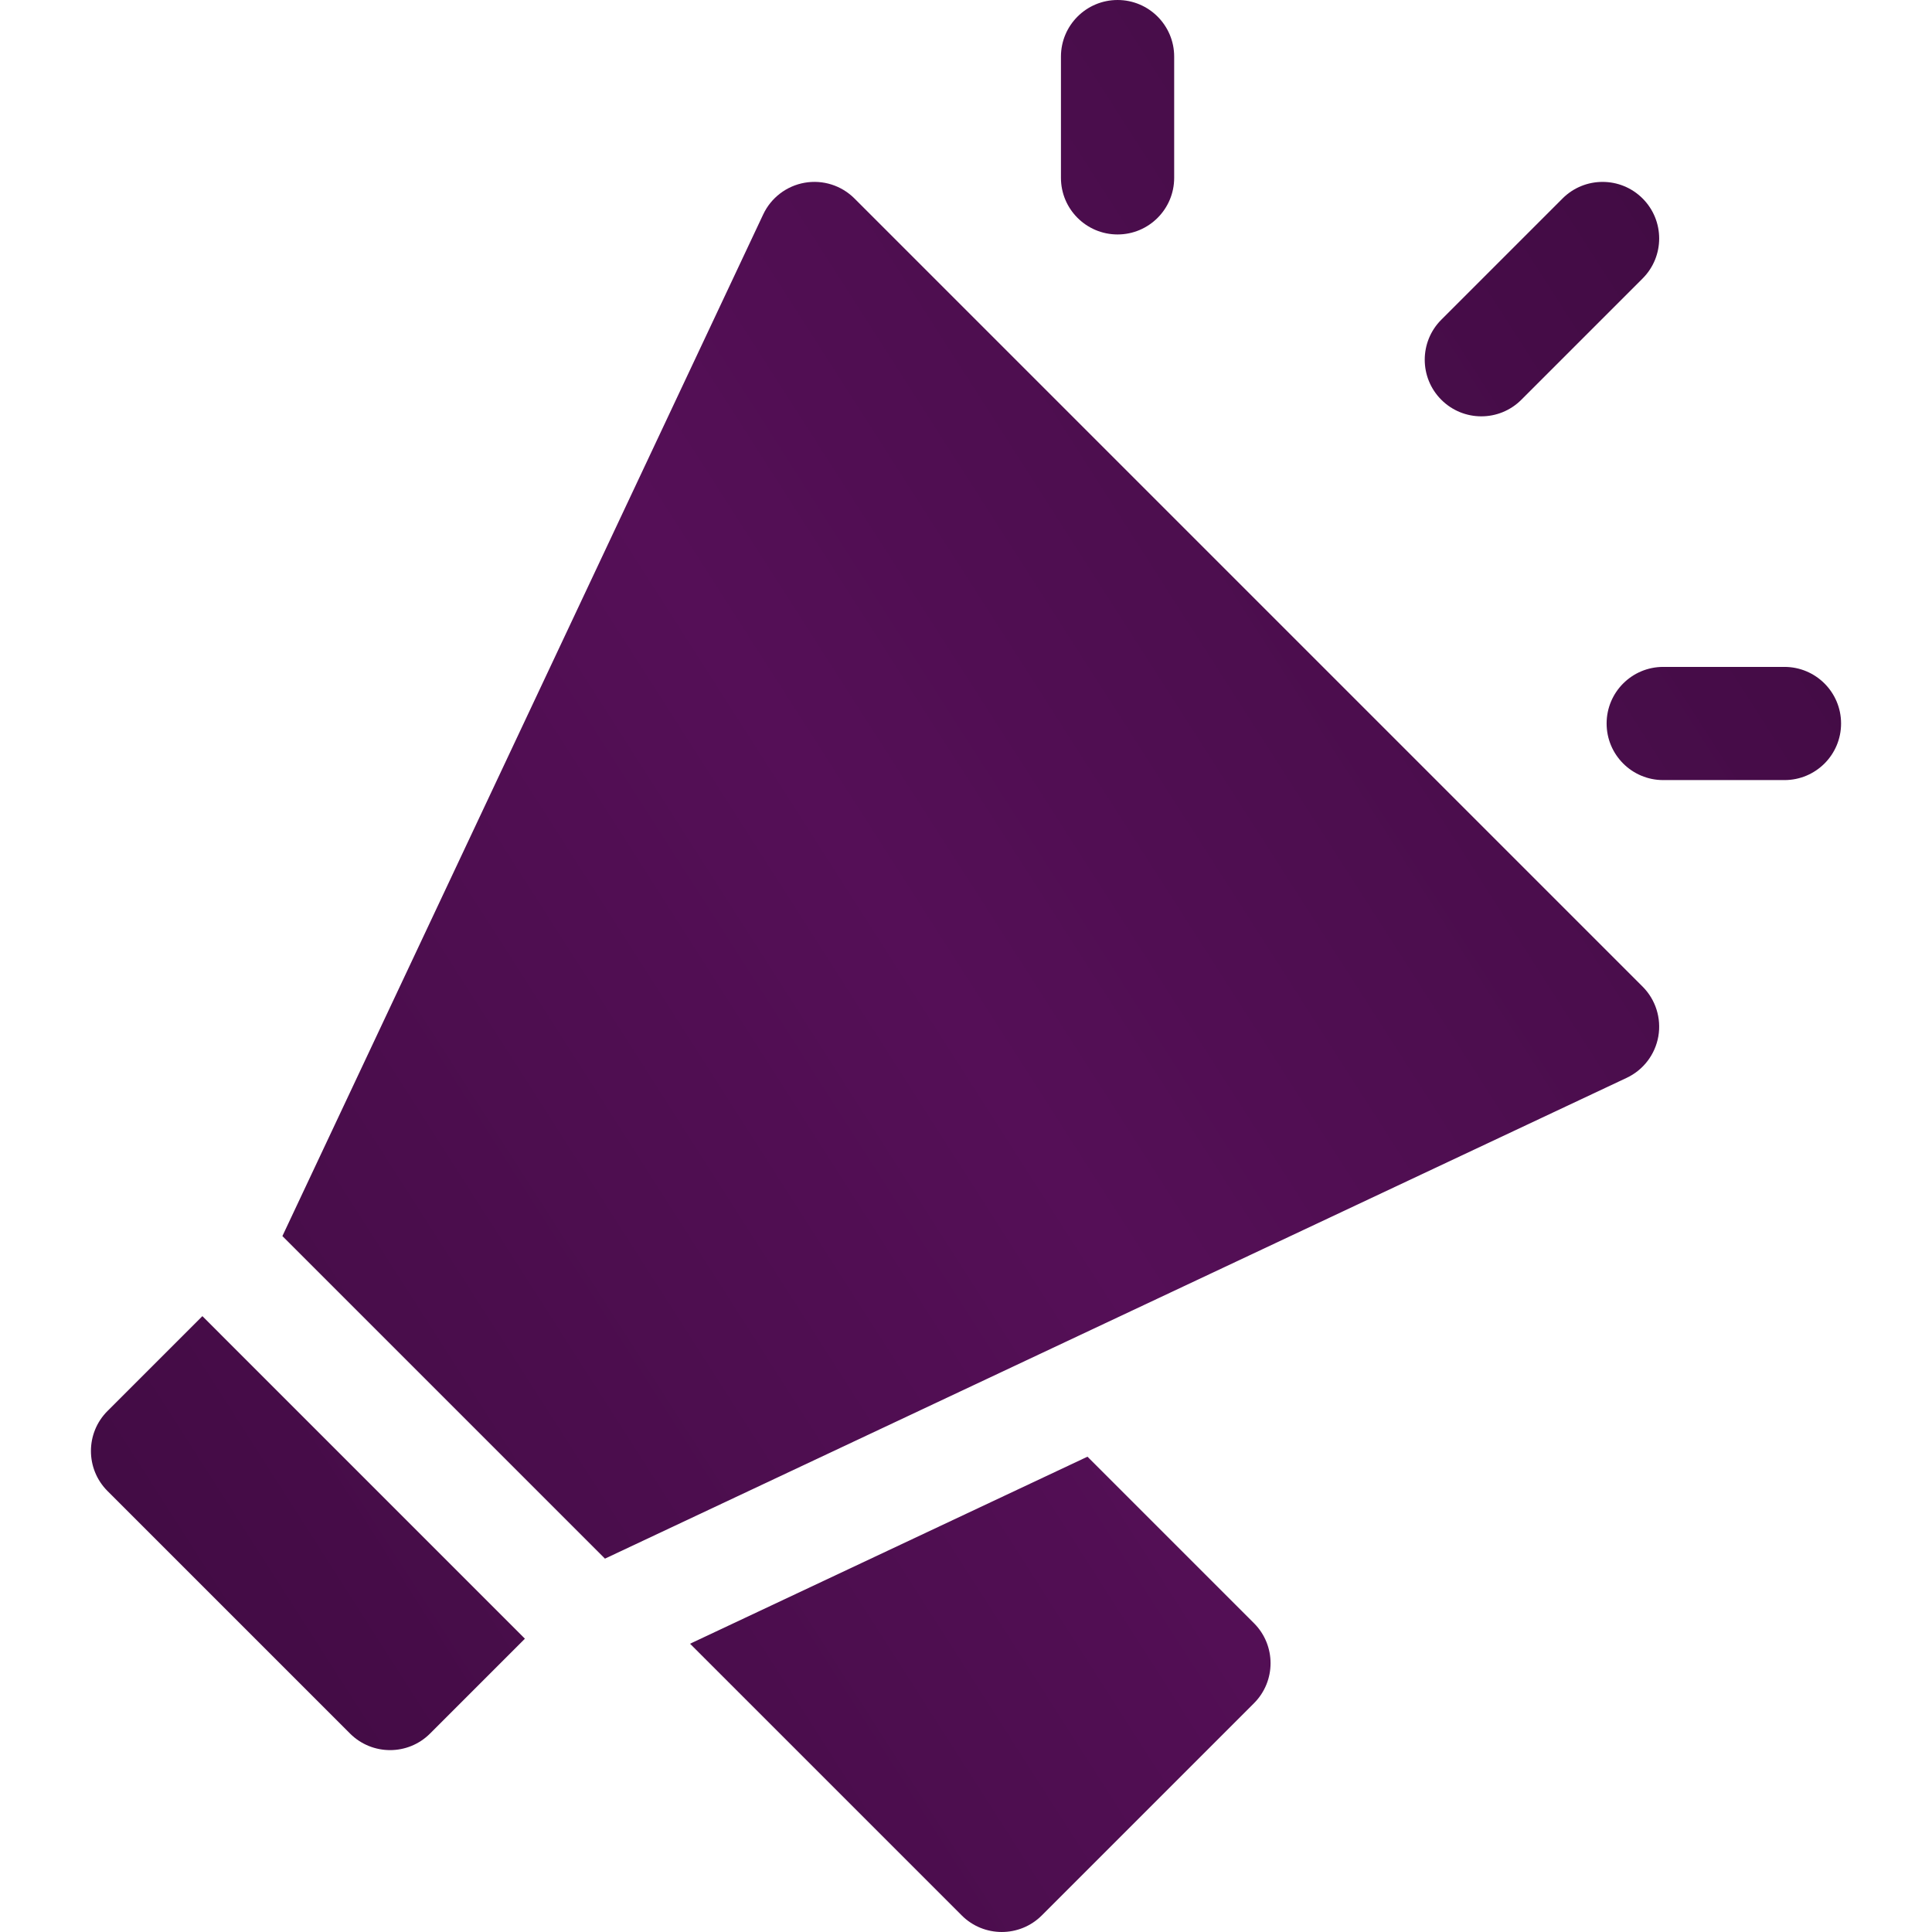 <?xml version="1.0" encoding="UTF-8"?> <svg xmlns="http://www.w3.org/2000/svg" width="48" height="48" viewBox="0 0 48 48" fill="none"><g clip-path="url(#clip0_200_624)"><path d="M37.797 9.932L40.81 6.919C41.359 6.37 41.359 5.48 40.81 4.931C40.261 4.382 39.37 4.382 38.821 4.931L35.809 7.943C35.26 8.492 35.26 9.383 35.809 9.932C36.358 10.481 37.248 10.481 37.797 9.932Z" fill="url(#paint0_linear_200_624)"></path><path d="M44.334 16.569H41.322C40.545 16.569 39.916 17.198 39.916 17.975C39.916 18.752 40.545 19.381 41.322 19.381H44.334C45.111 19.381 45.741 18.752 45.741 17.975C45.741 17.198 45.111 16.569 44.334 16.569Z" fill="url(#paint1_linear_200_624)"></path><path d="M27.766 5.825C28.542 5.825 29.172 5.195 29.172 4.419V1.406C29.172 0.63 28.542 0 27.766 0C26.989 0 26.359 0.63 26.359 1.406V4.419C26.359 5.195 26.989 5.825 27.766 5.825Z" fill="url(#paint2_linear_200_624)"></path><path d="M2.671 35.056C2.122 35.604 2.122 36.495 2.671 37.044L8.696 43.069C9.245 43.618 10.136 43.619 10.685 43.069L13.041 40.713L5.028 32.699L2.671 35.056Z" fill="url(#paint3_linear_200_624)"></path><path d="M27.018 36.191L17.144 40.838L23.894 47.588C24.443 48.137 25.334 48.137 25.883 47.588L31.155 42.316C31.704 41.767 31.704 40.877 31.155 40.328L27.018 36.191Z" fill="url(#paint4_linear_200_624)"></path><path d="M21.229 4.931C20.905 4.607 20.444 4.461 19.992 4.54C19.541 4.619 19.157 4.912 18.962 5.326L7.016 30.71L15.03 38.724L40.414 26.779C40.829 26.584 41.122 26.199 41.201 25.748C41.279 25.297 41.134 24.836 40.81 24.512L21.229 4.931Z" fill="url(#paint5_linear_200_624)"></path></g><defs><linearGradient id="paint0_linear_200_624" x1="45.324" y1="1.65" x2="-6.275" y2="34.658" gradientUnits="userSpaceOnUse"><stop stop-color="#3E0B40"></stop><stop offset="0.503" stop-color="#550F57"></stop><stop offset="1" stop-color="#3E0B40"></stop></linearGradient><linearGradient id="paint1_linear_200_624" x1="45.324" y1="1.65" x2="-6.275" y2="34.658" gradientUnits="userSpaceOnUse"><stop stop-color="#3E0B40"></stop><stop offset="0.503" stop-color="#550F57"></stop><stop offset="1" stop-color="#3E0B40"></stop></linearGradient><linearGradient id="paint2_linear_200_624" x1="45.324" y1="1.65" x2="-6.275" y2="34.658" gradientUnits="userSpaceOnUse"><stop stop-color="#3E0B40"></stop><stop offset="0.503" stop-color="#550F57"></stop><stop offset="1" stop-color="#3E0B40"></stop></linearGradient><linearGradient id="paint3_linear_200_624" x1="45.324" y1="1.65" x2="-6.275" y2="34.658" gradientUnits="userSpaceOnUse"><stop stop-color="#3E0B40"></stop><stop offset="0.503" stop-color="#550F57"></stop><stop offset="1" stop-color="#3E0B40"></stop></linearGradient><linearGradient id="paint4_linear_200_624" x1="45.324" y1="1.65" x2="-6.275" y2="34.658" gradientUnits="userSpaceOnUse"><stop stop-color="#3E0B40"></stop><stop offset="0.503" stop-color="#550F57"></stop><stop offset="1" stop-color="#3E0B40"></stop></linearGradient><linearGradient id="paint5_linear_200_624" x1="45.324" y1="1.65" x2="-6.275" y2="34.658" gradientUnits="userSpaceOnUse"><stop stop-color="#3E0B40"></stop><stop offset="0.503" stop-color="#550F57"></stop><stop offset="1" stop-color="#3E0B40"></stop></linearGradient><clipPath id="clip0_200_624"><rect width="48" height="48" fill="white"></rect></clipPath></defs></svg> 